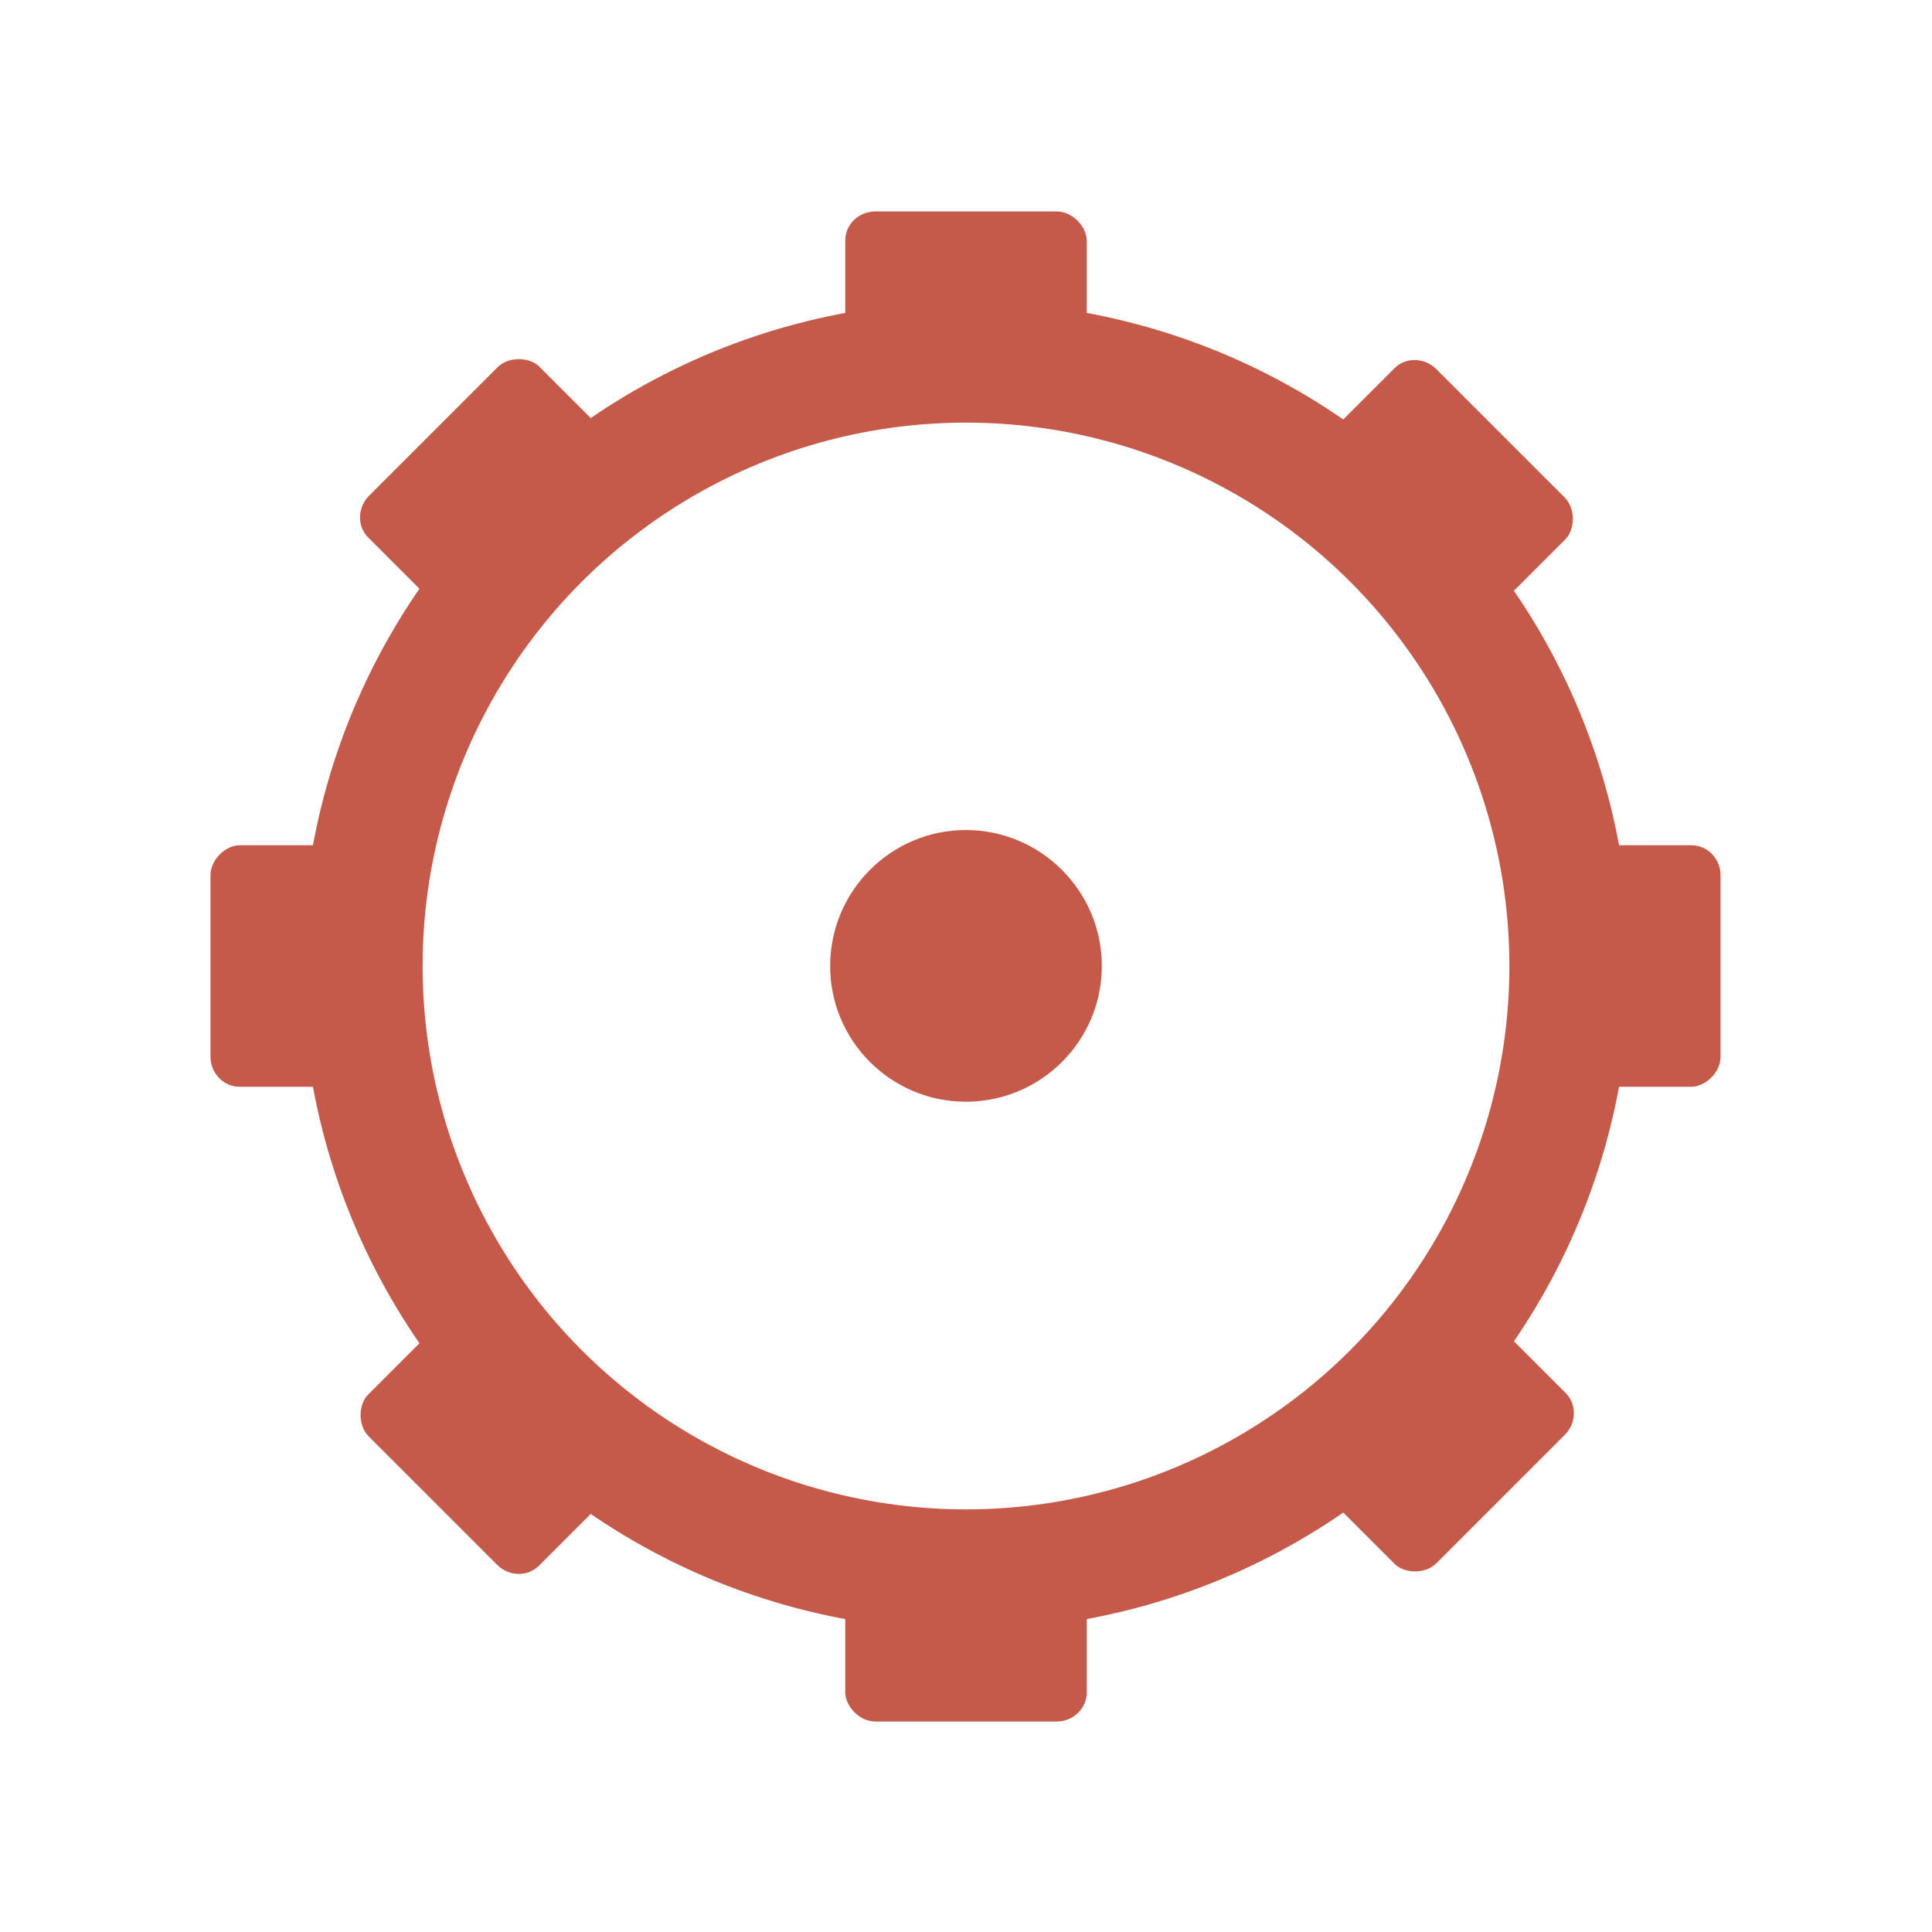 <svg xmlns="http://www.w3.org/2000/svg" viewBox="0 0 16 16">
 <path d="m 9.125 8 c 0 0.621 -0.506 1.124 -1.126 1.124 -0.62 0 -1.124 -0.503 -1.124 -1.124 0 -0.621 0.504 -1.126 1.124 -1.126 0.62 0 1.126 0.505 1.126 1.126 z" style="fill:#c65a4a"/>
 <circle cx="8" cy="8" r="5" style="stroke-dasharray:none;stroke-opacity:1;fill:none;opacity:1;stroke-miterlimit:4;fill-opacity:1;stroke:#c65a4a;fill-rule:nonzero;stroke-linecap:butt;stroke-linejoin:miter;stroke-width:1;stroke-dashoffset:0"/>
 <g transform="matrix(0.5,0,0,0.481,4.8e-7,0.308)">
  <rect rx="0.5" y="3" x="14" height="3" width="4" style="fill:#c65a4a;opacity:1;fill-opacity:1;stroke:none;fill-rule:nonzero"/>
  <rect rx="0.5" y="26" x="14" height="3" width="4" style="fill:#c65a4a;opacity:1;fill-opacity:1;stroke:none;fill-rule:nonzero"/>
 </g>
 <g transform="matrix(0,0.5,-0.481,0,15.692,3.2e-7)">
  <rect rx="0.5" y="3" x="14" height="3" width="4" style="fill:#c65a4a;opacity:1;fill-opacity:1;stroke:none;fill-rule:nonzero"/>
  <rect rx="0.5" y="26" x="14" height="3" width="4" style="fill:#c65a4a;opacity:1;fill-opacity:1;stroke:none;fill-rule:nonzero"/>
 </g>
 <g transform="matrix(0.354,0.354,-0.34,0.34,7.782,-3.096)">
  <rect rx="0.5" y="3" x="14" height="3" width="4" style="fill:#c65a4a;opacity:1;fill-opacity:1;stroke:none;fill-rule:nonzero"/>
  <rect rx="0.5" y="26" x="14" height="3" width="4" style="fill:#c65a4a;opacity:1;fill-opacity:1;stroke:none;fill-rule:nonzero"/>
 </g>
 <g transform="matrix(0.354,-0.354,0.34,0.34,-3.096,8.218)">
  <rect rx="0.5" y="3" x="14" height="3" width="4" style="fill:#c65a4a;opacity:1;fill-opacity:1;stroke:none;fill-rule:nonzero"/>
  <rect rx="0.5" y="26" x="14" height="3" width="4" style="fill:#c65a4a;opacity:1;fill-opacity:1;stroke:none;fill-rule:nonzero"/>
 </g>
</svg>

